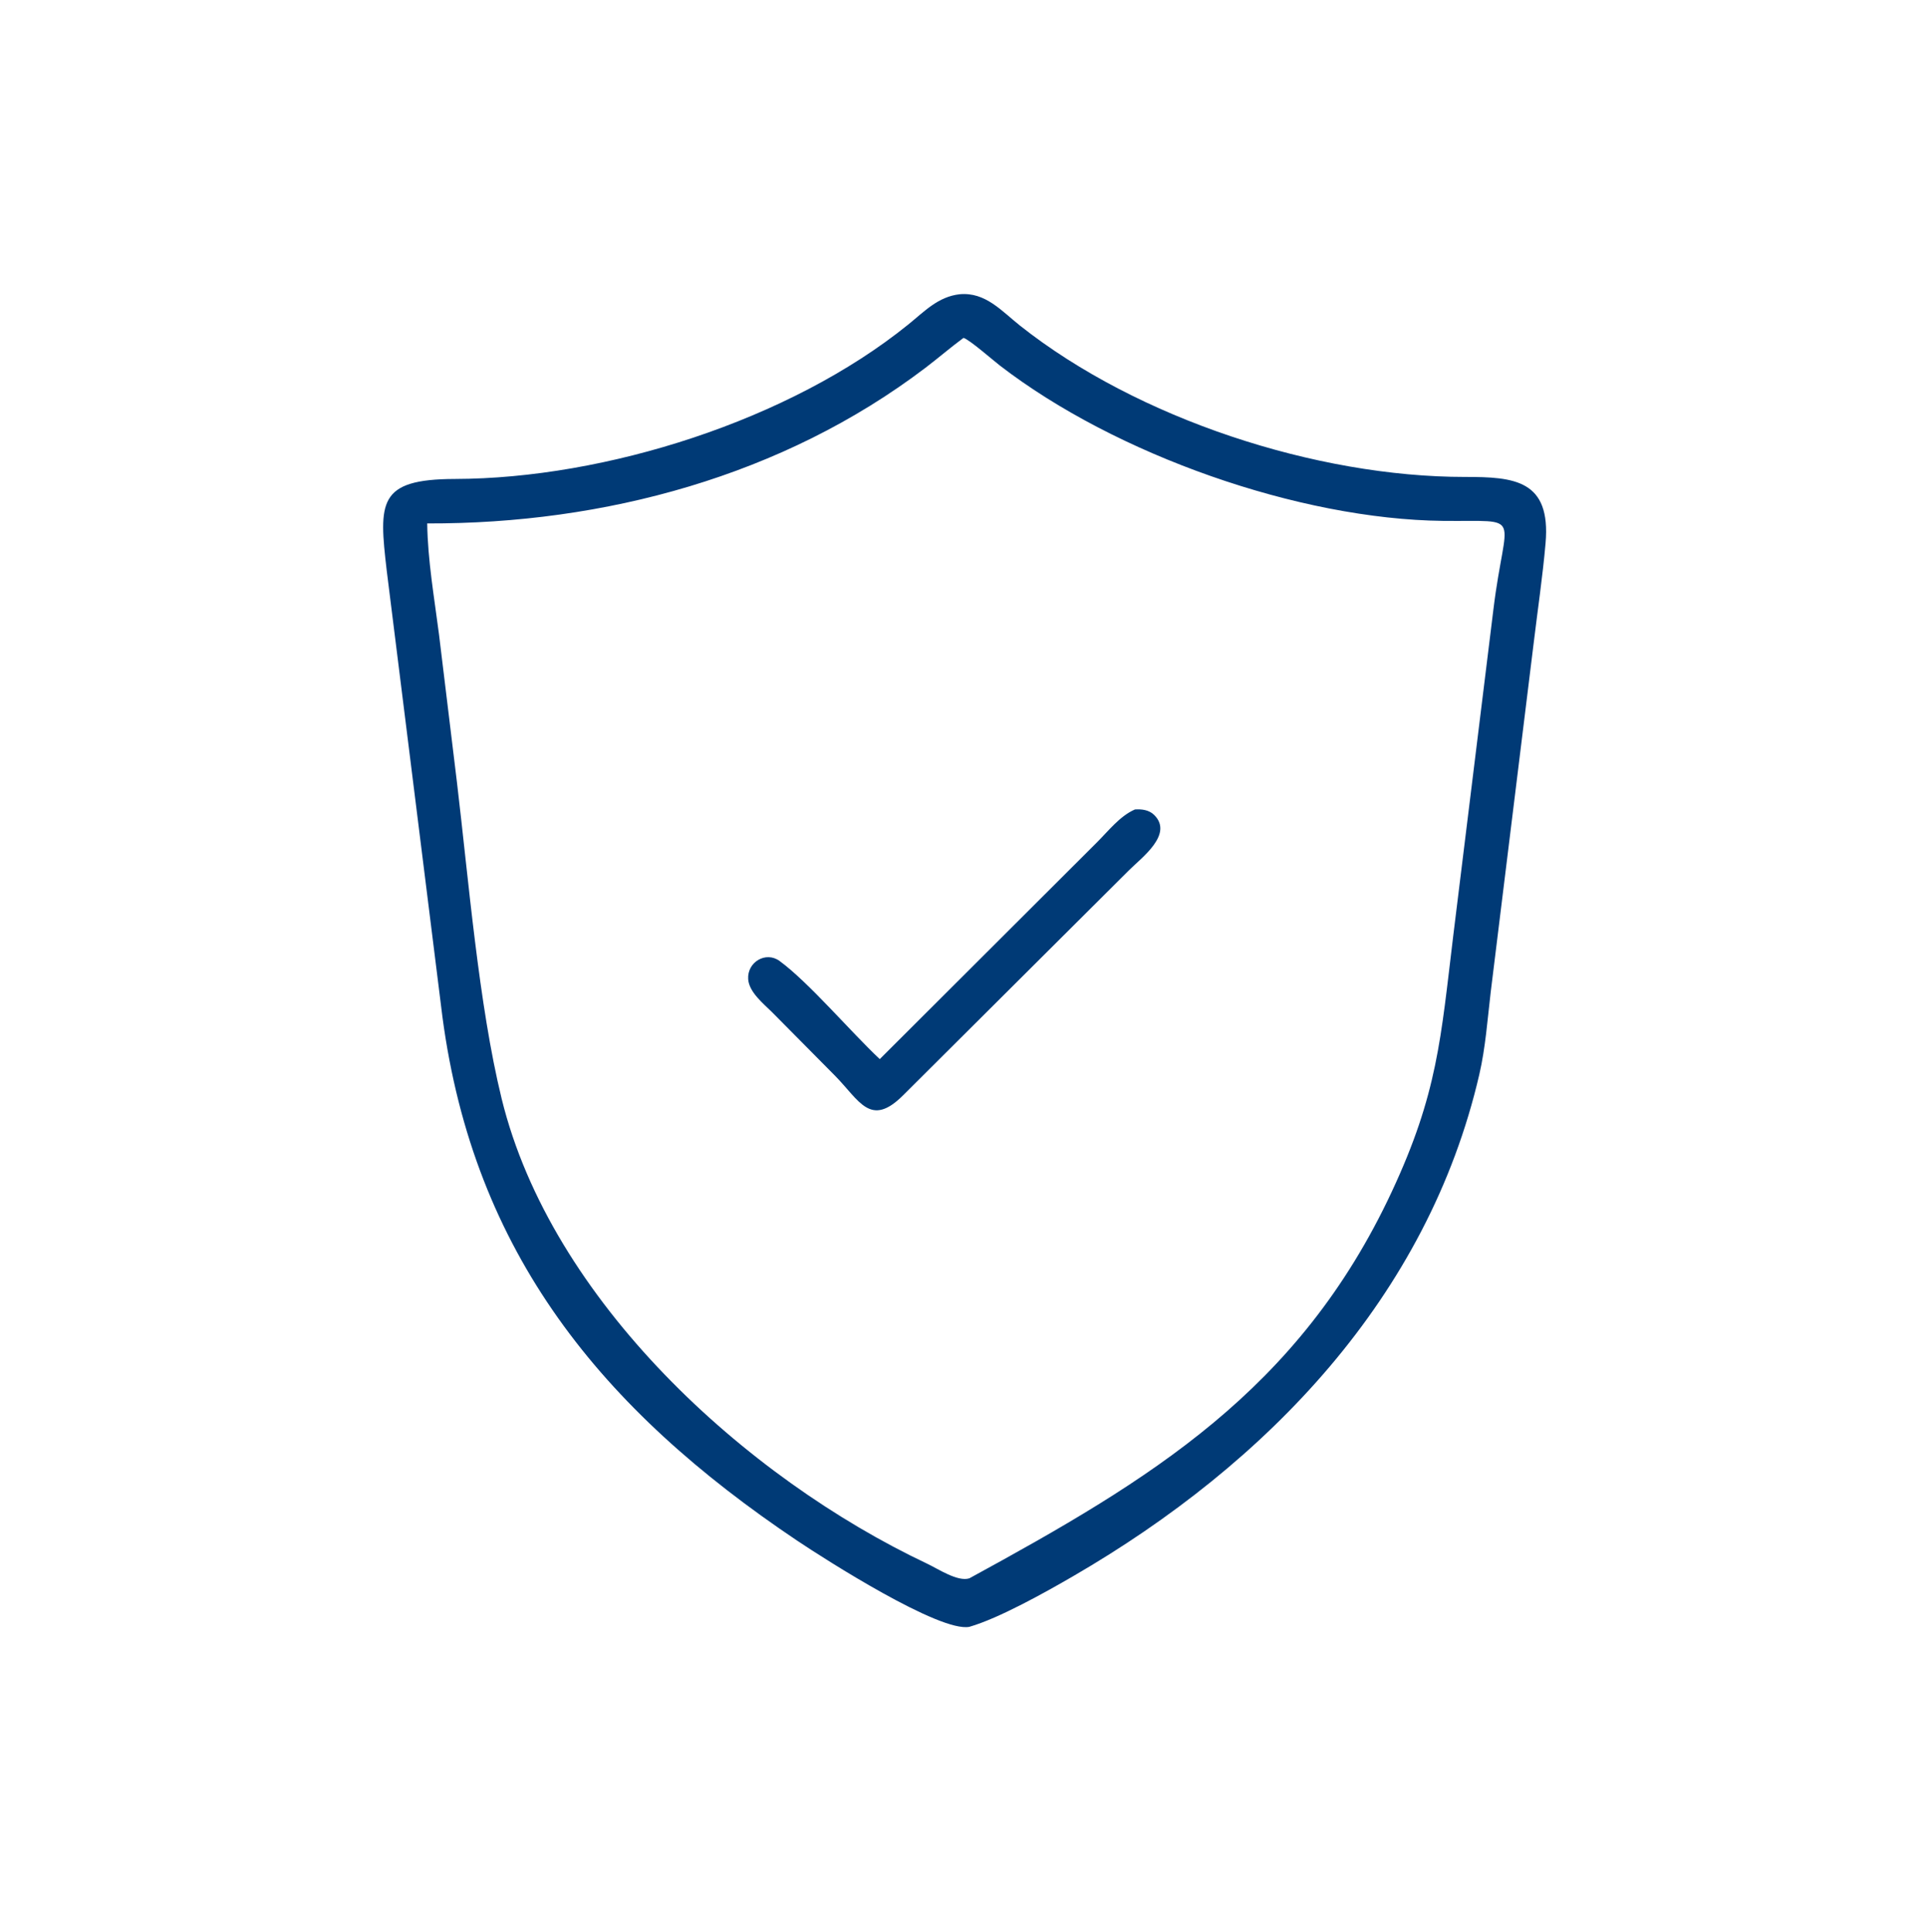 <?xml version="1.0" encoding="UTF-8"?> <svg xmlns="http://www.w3.org/2000/svg" width="347" height="348" viewBox="0 0 347 348" fill="none"><path d="M174.558 293.008C169.243 294.054 148.741 280.97 143.559 277.494C108.281 253.831 85.321 225.714 79.665 183.112L69.638 102.764C68.21 90.443 67.994 86.299 81.917 86.266C108.983 86.201 142.151 75.757 163.563 58.44C166.472 56.087 168.924 53.432 172.811 52.997C177.459 52.568 180.372 56.032 183.697 58.665C204.89 75.444 237.005 85.91 263.812 85.901C272.623 85.898 279.316 86.412 278.312 97.855C277.781 103.908 276.876 109.963 276.152 115.998L268.441 178.654C267.857 183.587 267.503 188.683 266.382 193.528C257.095 233.636 228.21 263.598 193.256 283.881C188.321 286.746 179.884 291.476 174.558 293.008ZM173.501 60.855C171.155 62.584 168.955 64.493 166.636 66.255C140.992 85.742 108.798 94.369 76.929 94.276C77.017 100.919 78.208 107.683 79.053 114.272L82.275 140.827C84.357 158.231 86.21 181.047 90.335 197.893C99.225 234.184 134.138 266.136 167.018 281.667C168.88 282.546 172.475 284.953 174.558 284.27C207.113 266.51 233.87 250.514 250.618 214.646C258.885 196.939 259.44 187.051 261.697 168.479L268.926 109.729C271.093 91.974 274.663 93.98 259.836 93.817C233.935 93.532 200.898 81.919 180.042 65.832C178.849 64.912 174.545 61.145 173.501 60.855Z" fill="#003A76"></path><path d="M158.421 190.757L197.446 151.8C199.539 149.737 201.613 146.987 204.366 145.794C205.601 145.706 206.922 145.872 207.843 146.788C211.335 150.262 205.602 154.448 203.337 156.705L162.626 197.274C156.717 203.167 154.784 198.237 150.353 193.739L139.007 182.284C137.452 180.744 134.874 178.687 134.727 176.344C134.534 173.274 137.909 171.273 140.381 173.083C145.642 176.934 153.265 185.924 158.421 190.757Z" fill="#003A76"></path></svg> 